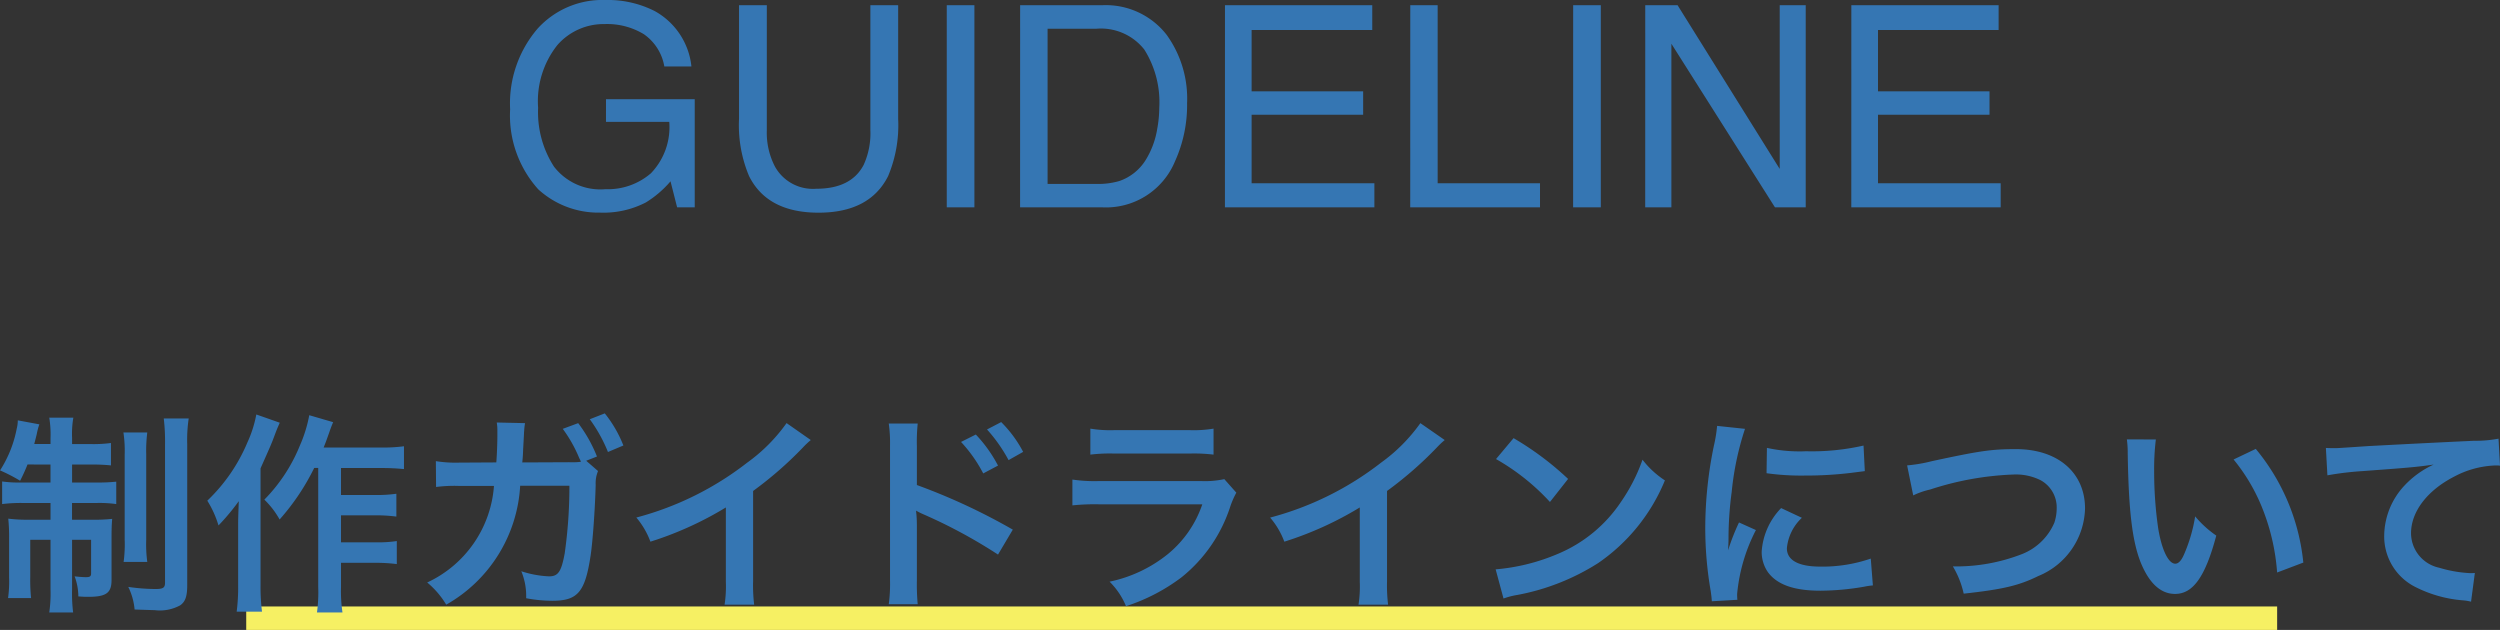 <svg id="見出し英語_日本語" data-name="見出し英語＋日本語" xmlns="http://www.w3.org/2000/svg" width="212.958" height="53.66" viewBox="0 0 212.958 53.66">
  <rect x="0" y="0" width="212.958" height="53.66" fill="#333333" stroke="none"/>
  <rect id="長方形_1851" data-name="長方形 1851" width="173" height="2" transform="translate(20.974 51.66)" fill="#f6f063"/>
  <path id="広報担当のあなたへ" d="M-102.672-11.088v1.53h-2.52a9.995,9.995,0,0,1-1.6-.09v1.926a12.9,12.9,0,0,1,1.854-.09h2.268V-6.39h-1.854a12.5,12.5,0,0,1-1.746-.09,15.225,15.225,0,0,1,.072,1.692v3.312a10.2,10.2,0,0,1-.09,1.764h1.962a15.046,15.046,0,0,1-.072-1.746V-4.68h1.728V-.45a11.3,11.3,0,0,1-.108,1.962h2.034a12.93,12.93,0,0,1-.09-1.944V-4.68h1.62V-1.8c0,.234-.108.306-.45.306-.2,0-.666-.036-.954-.072A4.985,4.985,0,0,1-100.3.144c.5.036.666.036.828.036,1.548,0,2-.324,2-1.44v-3.6c0-.81.018-1.17.054-1.6a13.892,13.892,0,0,1-1.674.072h-1.746V-7.812H-98.8a10.363,10.363,0,0,1,1.728.09V-9.63a14.539,14.539,0,0,1-1.656.072h-2.106v-1.53h1.53a15.54,15.54,0,0,1,1.782.072v-1.908a11.116,11.116,0,0,1-1.782.09h-1.53v-.54a8.094,8.094,0,0,1,.108-1.71h-2.052a8.916,8.916,0,0,1,.108,1.746v.5h-1.386c.09-.36.2-.756.234-.954a5.488,5.488,0,0,1,.2-.72l-1.836-.342a2.786,2.786,0,0,1-.09.7,10.048,10.048,0,0,1-1.422,3.564,14.073,14.073,0,0,1,1.71.882,14.791,14.791,0,0,0,.63-1.386Zm6.21-2.736a10.378,10.378,0,0,1,.108,1.908v7.2a11.255,11.255,0,0,1-.09,1.926h2.016a11.268,11.268,0,0,1-.09-1.908v-7.254a12.429,12.429,0,0,1,.09-1.872Zm3.438-1.188a16.822,16.822,0,0,1,.108,2.232V-1.026c0,.432-.162.54-.81.54a16.337,16.337,0,0,1-2.322-.18,5.444,5.444,0,0,1,.54,1.926c1.062.036,1.62.054,1.71.054A3.6,3.6,0,0,0-91.62.9c.432-.306.594-.756.594-1.71V-12.834a12.282,12.282,0,0,1,.126-2.178ZM-79.866-10.8V-.648a12.649,12.649,0,0,1-.108,2.16H-77.8a12.179,12.179,0,0,1-.126-2.16v-2.07h2.952a14.026,14.026,0,0,1,1.8.108V-4.572a10.363,10.363,0,0,1-1.8.108h-2.952v-2.3h2.916a13.825,13.825,0,0,1,1.8.108V-8.6a12.426,12.426,0,0,1-1.782.108h-2.934v-2.3h3.42a18.816,18.816,0,0,1,1.944.09v-1.944a13.345,13.345,0,0,1-1.944.108h-4.9c.162-.4.18-.45.45-1.206.126-.36.18-.522.36-.954l-2.034-.594a11.614,11.614,0,0,1-.81,2.61A14.05,14.05,0,0,1-84.456-8.1a7.3,7.3,0,0,1,1.3,1.692A19.575,19.575,0,0,0-80.208-10.8Zm-5.274-4.554a10.134,10.134,0,0,1-.756,2.376,14.7,14.7,0,0,1-3.42,4.968A8.521,8.521,0,0,1-88.362-5.9a18.764,18.764,0,0,0,1.728-2.07c-.054,1.512-.054,1.6-.054,2.052v5.13a15.92,15.92,0,0,1-.126,2.232h2.16A16.621,16.621,0,0,1-84.78-.792v-9.972c.936-2.106.936-2.106,1.224-2.88.162-.432.216-.558.414-1.008Zm28.1,3.942.918-.36a12.037,12.037,0,0,0-1.6-2.844l-1.314.486a11.724,11.724,0,0,1,1.4,2.484l.09.18.054.144a6.057,6.057,0,0,1-.99.036l-4,.018c.054-.63.054-.648.072-1.134l.054-.972.018-.342c0-.126.018-.216.018-.324a5.025,5.025,0,0,1,.072-.576l-2.412-.054a3.677,3.677,0,0,1,.054.7v.45c0,.522-.036,1.584-.09,2.25l-3.15.018a10.761,10.761,0,0,1-2-.126l.018,2.2a12.206,12.206,0,0,1,1.944-.09h2.988a9.858,9.858,0,0,1-5.688,8.226,7.337,7.337,0,0,1,1.62,1.89,12.439,12.439,0,0,0,6.3-10.134h4.194a40.611,40.611,0,0,1-.4,5.76c-.288,1.566-.558,1.962-1.332,1.962A8.758,8.758,0,0,1-62.568-2a5.5,5.5,0,0,1,.414,2.3,12.166,12.166,0,0,0,2.232.216c2.16,0,2.79-.738,3.258-3.852.18-1.188.378-3.978.432-6.012a2.719,2.719,0,0,1,.2-1.188Zm3.168-1.3a10.5,10.5,0,0,0-1.584-2.736l-1.278.5a12.893,12.893,0,0,1,1.548,2.79Zm13.9-1.908a14.4,14.4,0,0,1-3.348,3.366,26.288,26.288,0,0,1-9.45,4.68A6.77,6.77,0,0,1-51.57-4.518a29.164,29.164,0,0,0,6.426-2.916V-1.1A10.124,10.124,0,0,1-45.252.846h2.52a13.617,13.617,0,0,1-.09-2V-8.838a31.83,31.83,0,0,0,4.248-3.708,7.415,7.415,0,0,1,.666-.63ZM-28.8.81a18.466,18.466,0,0,1-.072-2V-5.94a10.282,10.282,0,0,0-.072-1.224,5.816,5.816,0,0,0,.612.306A43.714,43.714,0,0,1-21.96-3.42l1.26-2.124a52.356,52.356,0,0,0-8.172-3.8V-12.69a14.916,14.916,0,0,1,.072-1.89h-2.466a11.8,11.8,0,0,1,.108,1.836V-1.206A13.128,13.128,0,0,1-31.266.81Zm3.69-13.824a12.149,12.149,0,0,1,1.89,2.682L-21.96-11a11.665,11.665,0,0,0-1.89-2.646Zm5.292.846a10.409,10.409,0,0,0-1.872-2.538l-1.206.63a13.262,13.262,0,0,1,1.836,2.61Zm5.724.234a13.842,13.842,0,0,1,2.07-.09H-5.67a13.842,13.842,0,0,1,2.07.09v-2.214a10.242,10.242,0,0,1-2.106.126h-6.282a10.242,10.242,0,0,1-2.106-.126ZM-2.682-9.846a7.873,7.873,0,0,1-2.034.162h-8.568a12.776,12.776,0,0,1-2.34-.126v2.2a18.311,18.311,0,0,1,2.3-.09h8.766a9.365,9.365,0,0,1-2.9,4.212,11.689,11.689,0,0,1-5,2.376,6.272,6.272,0,0,1,1.4,2.088A16.018,16.018,0,0,0-6.336-1.476,12.728,12.728,0,0,0-2.16-7.56a8.116,8.116,0,0,1,.5-1.134Zm16.7-4.77a14.4,14.4,0,0,1-3.348,3.366,26.288,26.288,0,0,1-9.45,4.68A6.77,6.77,0,0,1,2.43-4.518,29.164,29.164,0,0,0,8.856-7.434V-1.1A10.124,10.124,0,0,1,8.748.846h2.52a13.617,13.617,0,0,1-.09-2V-8.838a31.83,31.83,0,0,0,4.248-3.708,7.414,7.414,0,0,1,.666-.63Zm6.444,3.06A18.9,18.9,0,0,1,25.056-7.9L26.6-9.864a25.493,25.493,0,0,0-4.644-3.474ZM21.1.324A6.372,6.372,0,0,1,22.284.018a19.443,19.443,0,0,0,6.858-2.7,15.8,15.8,0,0,0,5.706-7.056A7.762,7.762,0,0,1,32.94-11.5,15.03,15.03,0,0,1,31.1-7.9a12.026,12.026,0,0,1-5.346,4.41A17.151,17.151,0,0,1,20.43-2.16ZM41.022.432C41,.2,41,.054,41-.054a14.777,14.777,0,0,1,1.6-5.454l-1.44-.648A18.358,18.358,0,0,0,40.23-3.78c.018-.45.036-.594.036-.99a30.054,30.054,0,0,1,.27-3.978A24.816,24.816,0,0,1,41.67-14.13l-2.376-.252a11.778,11.778,0,0,1-.27,1.674,34.556,34.556,0,0,0-.738,7.038,31.4,31.4,0,0,0,.468,5.382c.054.414.072.522.09.846ZM43.506-10.35a21.368,21.368,0,0,0,3.24.2,32.242,32.242,0,0,0,3.852-.216c.864-.108,1.134-.144,1.278-.162l-.108-2.178a19.849,19.849,0,0,1-4.9.486,12.978,12.978,0,0,1-3.33-.288Zm1.242,2.97a5.88,5.88,0,0,0-1.656,3.708,3.015,3.015,0,0,0,.54,1.764C44.424-.846,45.864-.342,48.1-.342a22.2,22.2,0,0,0,3.726-.342,6.016,6.016,0,0,1,.738-.108l-.18-2.286a12.65,12.65,0,0,1-4.284.684c-1.872,0-2.862-.54-2.862-1.566a4.072,4.072,0,0,1,1.278-2.592ZM56-8.46a6.566,6.566,0,0,1,1.44-.5,25.649,25.649,0,0,1,7.092-1.278,4.691,4.691,0,0,1,2.322.486,2.636,2.636,0,0,1,1.368,2.34,3.969,3.969,0,0,1-.2,1.278A4.987,4.987,0,0,1,65.3-3.474a15.454,15.454,0,0,1-5.922,1.062A7.8,7.8,0,0,1,60.3-.09c3.294-.36,4.7-.684,6.336-1.494a6.387,6.387,0,0,0,4-5.76c0-3.06-2.322-5.058-5.886-5.058-2.088,0-3.06.144-7.164,1.026a12.867,12.867,0,0,1-2.106.36Zm18.2-4.77a8.6,8.6,0,0,1,.072,1.152c.072,4.986.4,7.6,1.134,9.4.72,1.728,1.692,2.61,2.9,2.61,1.53,0,2.574-1.458,3.51-4.968a8.885,8.885,0,0,1-1.8-1.638,13.27,13.27,0,0,1-.954,3.258c-.216.5-.468.774-.738.774-.576,0-1.152-1.152-1.458-3.024a33.683,33.683,0,0,1-.342-4.824,20.926,20.926,0,0,1,.144-2.736Zm9.09,1.71a15.711,15.711,0,0,1,2.556,4.428,18.247,18.247,0,0,1,1.152,5.2l2.232-.846a17.946,17.946,0,0,0-4.05-9.684Zm7.992,1.35a26.129,26.129,0,0,1,2.988-.36c3.906-.288,4.608-.342,6.066-.558a7.934,7.934,0,0,0-2.5,1.8A6.346,6.346,0,0,0,96.12-5.04,4.816,4.816,0,0,0,98.694-.7,10.829,10.829,0,0,0,102.906.486a3.824,3.824,0,0,1,.612.108l.324-2.448c-.18.018-.342.018-.36.018A10.923,10.923,0,0,1,100.8-2.3a3.022,3.022,0,0,1-2.394-2.934c0-1.818,1.35-3.618,3.636-4.806a8.05,8.05,0,0,1,3.564-.972,2.787,2.787,0,0,1,.378.018l-.126-2.3a10.163,10.163,0,0,1-2.07.18c-4.986.234-7.974.4-8.982.45-2.646.18-2.646.18-2.97.18-.09,0-.288,0-.684-.018Z" transform="translate(106.974 50.66)" fill="#3576b3"/>
  <path id="パス_3278" data-name="パス 3278" d="M-55.412-17.66a8.843,8.843,0,0,1,4.2.938A6.116,6.116,0,0,1-48.076-12h-2.309a4.193,4.193,0,0,0-1.746-2.748,6.01,6.01,0,0,0-3.34-.861A5.234,5.234,0,0,0-59.5-13.816a7.694,7.694,0,0,0-1.635,5.344,8.539,8.539,0,0,0,1.348,5,4.982,4.982,0,0,0,4.395,1.928A5.611,5.611,0,0,0-51.527-2.9a5.666,5.666,0,0,0,1.564-4.377h-5.391V-9.211h7.559V0h-1.5l-.562-2.215a8.841,8.841,0,0,1-2.1,1.8,7.862,7.862,0,0,1-3.9.867,7.6,7.6,0,0,1-5.262-1.98,9.4,9.4,0,0,1-2.4-6.82,9.781,9.781,0,0,1,2.344-6.879A7.45,7.45,0,0,1-55.412-17.66Zm13.758.445V-6.574a6.259,6.259,0,0,0,.7,3.117,3.7,3.7,0,0,0,3.516,1.875q2.965,0,4.031-2.027a6.454,6.454,0,0,0,.574-2.965V-17.215h2.367v9.668a11.186,11.186,0,0,1-.855,4.887Q-32.889.457-37.248.457T-43.166-2.66a11.186,11.186,0,0,1-.855-4.887v-9.668Zm15.328,0h2.355V0h-2.355Zm12.75,15.223a6.445,6.445,0,0,0,1.945-.246A4.279,4.279,0,0,0-9.4-4a7.2,7.2,0,0,0,1-2.672,10.191,10.191,0,0,0,.176-1.8A8.4,8.4,0,0,0-9.5-13.441a4.7,4.7,0,0,0-4.1-1.77h-4.137V-1.992Zm-6.5-15.223h6.973A6.572,6.572,0,0,1-7.6-14.7,9.289,9.289,0,0,1-5.854-8.871,11.6,11.6,0,0,1-6.885-3.914,6.363,6.363,0,0,1-13.131,0H-20.08Zm17.449,0H9.92v2.109H-.357v5.227h9.5v1.992h-9.5v5.836H10.1V0H-2.631Zm15.785,0h2.332V-2.051h8.719V0H13.154Zm13.875,0h2.355V0H27.029Zm6.141,0h2.754l8.7,13.945V-17.215h2.215V0H44.221L35.4-13.934V0H33.17Zm17.555,0H63.275v2.109H53v5.227h9.5v1.992H53v5.836H63.451V0H50.725Z" transform="translate(106.974 17.66)" fill="#3576b3"/>
</svg>
